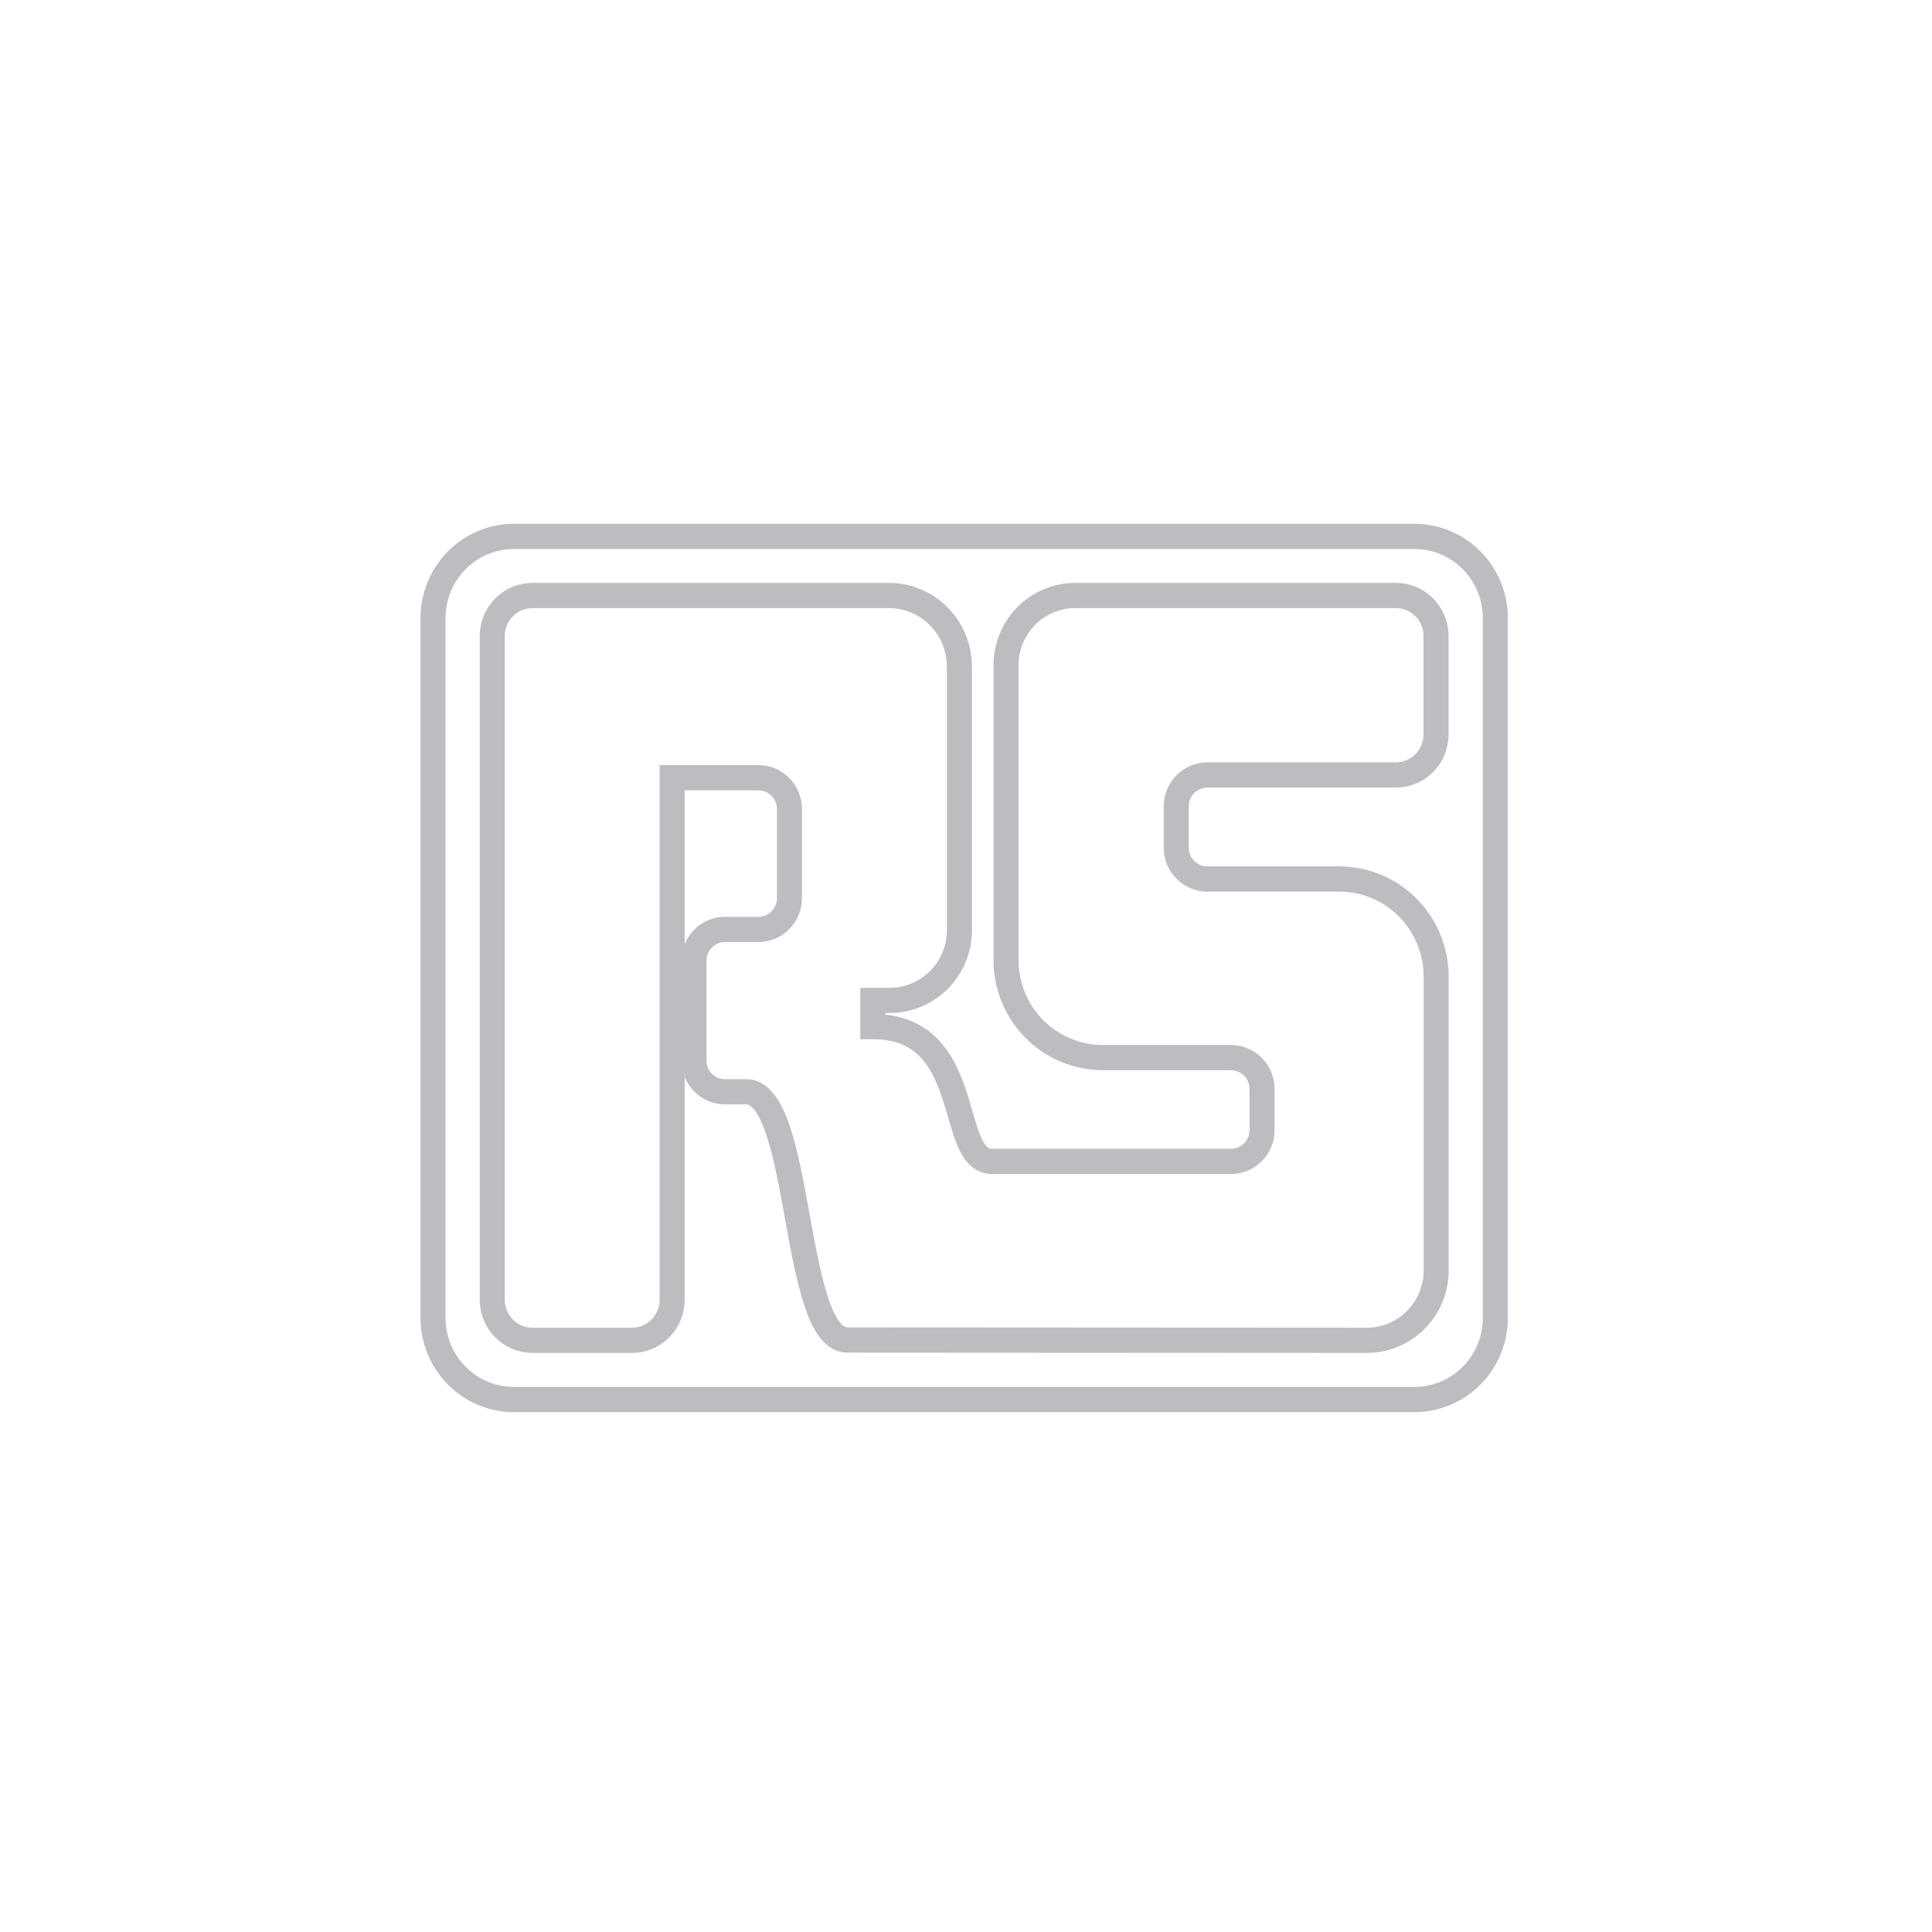 <svg xmlns="http://www.w3.org/2000/svg" xmlns:xlink="http://www.w3.org/1999/xlink" width="200" zoomAndPan="magnify" viewBox="0 0 150 150" height="200" preserveAspectRatio="xMidYMid meet" version="1.0"><defs><clipPath id="fe2bf2711b"><path d="M 32.125 39.918 L 117.617 39.918 L 117.617 110.418 L 32.125 110.418 Z M 32.125 39.918 " clip-rule="nonzero"/></clipPath></defs><g clip-path="url(#fe2bf2711b)"><path stroke-linecap="butt" transform="matrix(0.777, 0, 0, 0.783, 33.62, 41.645)" fill="none" stroke-linejoin="miter" d="M 8.088 -0.001 L 98.058 -0.001 C 98.59 -0.001 99.113 0.054 99.636 0.154 C 100.159 0.258 100.661 0.413 101.154 0.617 C 101.646 0.817 102.109 1.066 102.551 1.365 C 102.993 1.66 103.405 1.994 103.777 2.368 C 104.154 2.747 104.491 3.156 104.782 3.594 C 105.079 4.038 105.33 4.502 105.531 4.996 C 105.737 5.484 105.888 5.993 105.994 6.512 C 106.094 7.03 106.149 7.559 106.149 8.092 L 106.149 77.497 C 106.149 78.026 106.094 78.555 105.994 79.073 C 105.888 79.597 105.737 80.1 105.531 80.594 C 105.33 81.083 105.079 81.547 104.782 81.99 C 104.491 82.434 104.154 82.843 103.777 83.217 C 103.405 83.591 102.993 83.925 102.551 84.224 C 102.109 84.519 101.646 84.768 101.154 84.972 C 100.661 85.172 100.159 85.327 99.636 85.431 C 99.113 85.536 98.59 85.586 98.058 85.586 L 8.088 85.586 C 7.56 85.586 7.032 85.536 6.51 85.431 C 5.992 85.327 5.484 85.172 4.992 84.972 C 4.504 84.768 4.037 84.519 3.595 84.224 C 3.152 83.925 2.745 83.591 2.368 83.217 C 1.996 82.843 1.66 82.434 1.363 81.99 C 1.067 81.547 0.82 81.083 0.614 80.594 C 0.413 80.1 0.257 79.597 0.157 79.073 C 0.051 78.555 0.001 78.026 0.001 77.497 L 0.001 8.092 C 0.001 7.559 0.051 7.03 0.157 6.512 C 0.257 5.993 0.413 5.484 0.614 4.996 C 0.82 4.502 1.067 4.038 1.363 3.594 C 1.66 3.156 1.996 2.747 2.368 2.368 C 2.745 1.994 3.152 1.66 3.595 1.365 C 4.037 1.066 4.504 0.817 4.992 0.617 C 5.484 0.413 5.992 0.258 6.51 0.154 C 7.032 0.054 7.56 -0.001 8.088 -0.001 Z M 8.088 -0.001 " stroke="#bbbdc0" stroke-width="2.5" stroke-opacity="1" stroke-miterlimit="4"/><path stroke-linecap="butt" transform="matrix(0.777, 0, 0, 0.783, 20.457, 29.173)" fill="none" stroke-linejoin="miter" d="M 110.219 95.643 L 58.351 95.614 C 52.782 95.614 53.898 70.999 48.229 70.999 L 46.118 70.999 C 45.706 70.999 45.309 70.919 44.927 70.765 C 44.55 70.605 44.213 70.381 43.921 70.087 C 43.63 69.797 43.409 69.458 43.248 69.079 C 43.092 68.7 43.017 68.301 43.017 67.892 L 43.017 57.999 C 43.017 57.59 43.097 57.191 43.253 56.812 C 43.409 56.433 43.635 56.099 43.927 55.81 C 44.218 55.515 44.55 55.291 44.932 55.136 C 45.309 54.977 45.706 54.902 46.118 54.902 L 49.455 54.902 C 49.867 54.902 50.264 54.822 50.641 54.663 C 51.023 54.508 51.36 54.284 51.651 53.99 C 51.938 53.7 52.164 53.366 52.32 52.987 C 52.481 52.608 52.556 52.209 52.556 51.8 L 52.556 42.959 C 52.556 42.545 52.481 42.151 52.32 41.772 C 52.164 41.393 51.938 41.054 51.651 40.765 C 51.36 40.476 51.023 40.251 50.641 40.092 C 50.264 39.937 49.867 39.857 49.455 39.857 L 40.836 39.857 L 40.836 91.619 C 40.836 92.153 40.735 92.666 40.529 93.16 C 40.328 93.654 40.036 94.088 39.659 94.467 C 39.283 94.846 38.845 95.135 38.353 95.339 C 37.86 95.544 37.348 95.643 36.81 95.643 L 26.883 95.643 C 26.351 95.643 25.838 95.544 25.34 95.339 C 24.848 95.135 24.416 94.846 24.039 94.467 C 23.657 94.088 23.37 93.654 23.164 93.16 C 22.958 92.666 22.858 92.153 22.858 91.619 L 22.858 25.815 C 22.858 25.281 22.958 24.767 23.164 24.274 C 23.37 23.78 23.657 23.341 24.039 22.967 C 24.416 22.588 24.848 22.299 25.34 22.095 C 25.838 21.89 26.351 21.79 26.883 21.79 L 62.487 21.79 C 62.95 21.79 63.412 21.835 63.865 21.925 C 64.317 22.015 64.759 22.149 65.186 22.329 C 65.614 22.504 66.021 22.723 66.408 22.977 C 66.79 23.237 67.146 23.526 67.473 23.855 C 67.805 24.184 68.096 24.538 68.353 24.922 C 68.609 25.311 68.825 25.715 69.006 26.144 C 69.182 26.573 69.313 27.011 69.403 27.465 C 69.494 27.919 69.539 28.378 69.539 28.842 L 69.539 54.967 C 69.539 55.431 69.494 55.884 69.408 56.338 C 69.318 56.792 69.182 57.231 69.001 57.655 C 68.825 58.079 68.609 58.483 68.353 58.867 C 68.091 59.251 67.8 59.605 67.473 59.929 C 67.141 60.253 66.785 60.542 66.403 60.791 C 66.016 61.046 65.609 61.26 65.181 61.43 C 64.754 61.604 64.312 61.734 63.859 61.819 C 63.407 61.903 62.95 61.943 62.487 61.938 L 60.889 61.938 L 60.889 64.536 C 71.187 64.536 68.267 77.901 72.801 77.901 L 96.679 77.901 C 97.091 77.901 97.488 77.821 97.865 77.666 C 98.247 77.507 98.579 77.282 98.87 76.993 C 99.162 76.699 99.388 76.365 99.544 75.986 C 99.7 75.607 99.78 75.213 99.78 74.799 L 99.78 70.715 C 99.78 70.301 99.7 69.907 99.544 69.528 C 99.388 69.149 99.162 68.81 98.87 68.521 C 98.579 68.232 98.247 68.007 97.865 67.848 C 97.488 67.693 97.091 67.613 96.679 67.613 L 83.898 67.613 C 83.265 67.613 82.631 67.553 82.003 67.429 C 81.38 67.309 80.772 67.125 80.184 66.88 C 79.596 66.636 79.033 66.337 78.505 65.988 C 77.972 65.633 77.485 65.23 77.033 64.781 C 76.58 64.327 76.178 63.838 75.826 63.31 C 75.469 62.776 75.173 62.218 74.927 61.629 C 74.685 61.041 74.499 60.432 74.379 59.809 C 74.253 59.181 74.193 58.552 74.193 57.914 L 74.193 28.732 C 74.193 28.273 74.238 27.824 74.324 27.376 C 74.414 26.927 74.545 26.493 74.721 26.074 C 74.891 25.65 75.108 25.251 75.359 24.872 C 75.61 24.493 75.902 24.139 76.223 23.82 C 76.545 23.496 76.897 23.207 77.274 22.957 C 77.656 22.703 78.053 22.489 78.475 22.314 C 78.897 22.139 79.334 22.01 79.782 21.92 C 80.229 21.83 80.681 21.79 81.134 21.79 L 113.139 21.79 C 113.672 21.79 114.19 21.89 114.682 22.095 C 115.175 22.299 115.607 22.588 115.989 22.967 C 116.366 23.341 116.657 23.78 116.858 24.274 C 117.064 24.767 117.165 25.281 117.165 25.815 L 117.165 35.564 C 117.165 36.097 117.064 36.611 116.858 37.105 C 116.657 37.598 116.366 38.032 115.989 38.411 C 115.612 38.79 115.175 39.079 114.682 39.284 C 114.19 39.488 113.672 39.588 113.139 39.588 L 94.292 39.588 C 93.88 39.593 93.488 39.673 93.111 39.832 C 92.729 39.987 92.397 40.211 92.11 40.506 C 91.819 40.795 91.598 41.129 91.442 41.508 C 91.286 41.887 91.206 42.281 91.206 42.69 L 91.206 46.799 C 91.206 47.213 91.286 47.607 91.442 47.986 C 91.598 48.365 91.824 48.704 92.115 48.993 C 92.407 49.282 92.739 49.507 93.121 49.666 C 93.498 49.821 93.895 49.9 94.307 49.9 L 107.47 49.9 C 108.108 49.9 108.741 49.96 109.365 50.085 C 109.993 50.205 110.601 50.389 111.189 50.633 C 111.777 50.878 112.34 51.177 112.868 51.531 C 113.4 51.885 113.888 52.284 114.34 52.738 C 114.793 53.187 115.195 53.68 115.547 54.209 C 115.903 54.738 116.2 55.301 116.446 55.889 C 116.687 56.478 116.868 57.086 116.994 57.71 C 117.12 58.338 117.18 58.966 117.175 59.605 L 117.175 88.702 C 117.18 89.156 117.135 89.61 117.044 90.058 C 116.959 90.507 116.823 90.941 116.652 91.365 C 116.476 91.784 116.26 92.188 116.009 92.567 C 115.753 92.946 115.466 93.295 115.144 93.619 C 114.818 93.943 114.466 94.227 114.084 94.482 C 113.707 94.736 113.305 94.95 112.883 95.12 C 112.461 95.294 112.023 95.424 111.576 95.514 C 111.129 95.599 110.676 95.643 110.219 95.643 Z M 110.219 95.643 " stroke="#bbbdc0" stroke-width="2.5" stroke-opacity="1" stroke-miterlimit="10"/></g></svg>